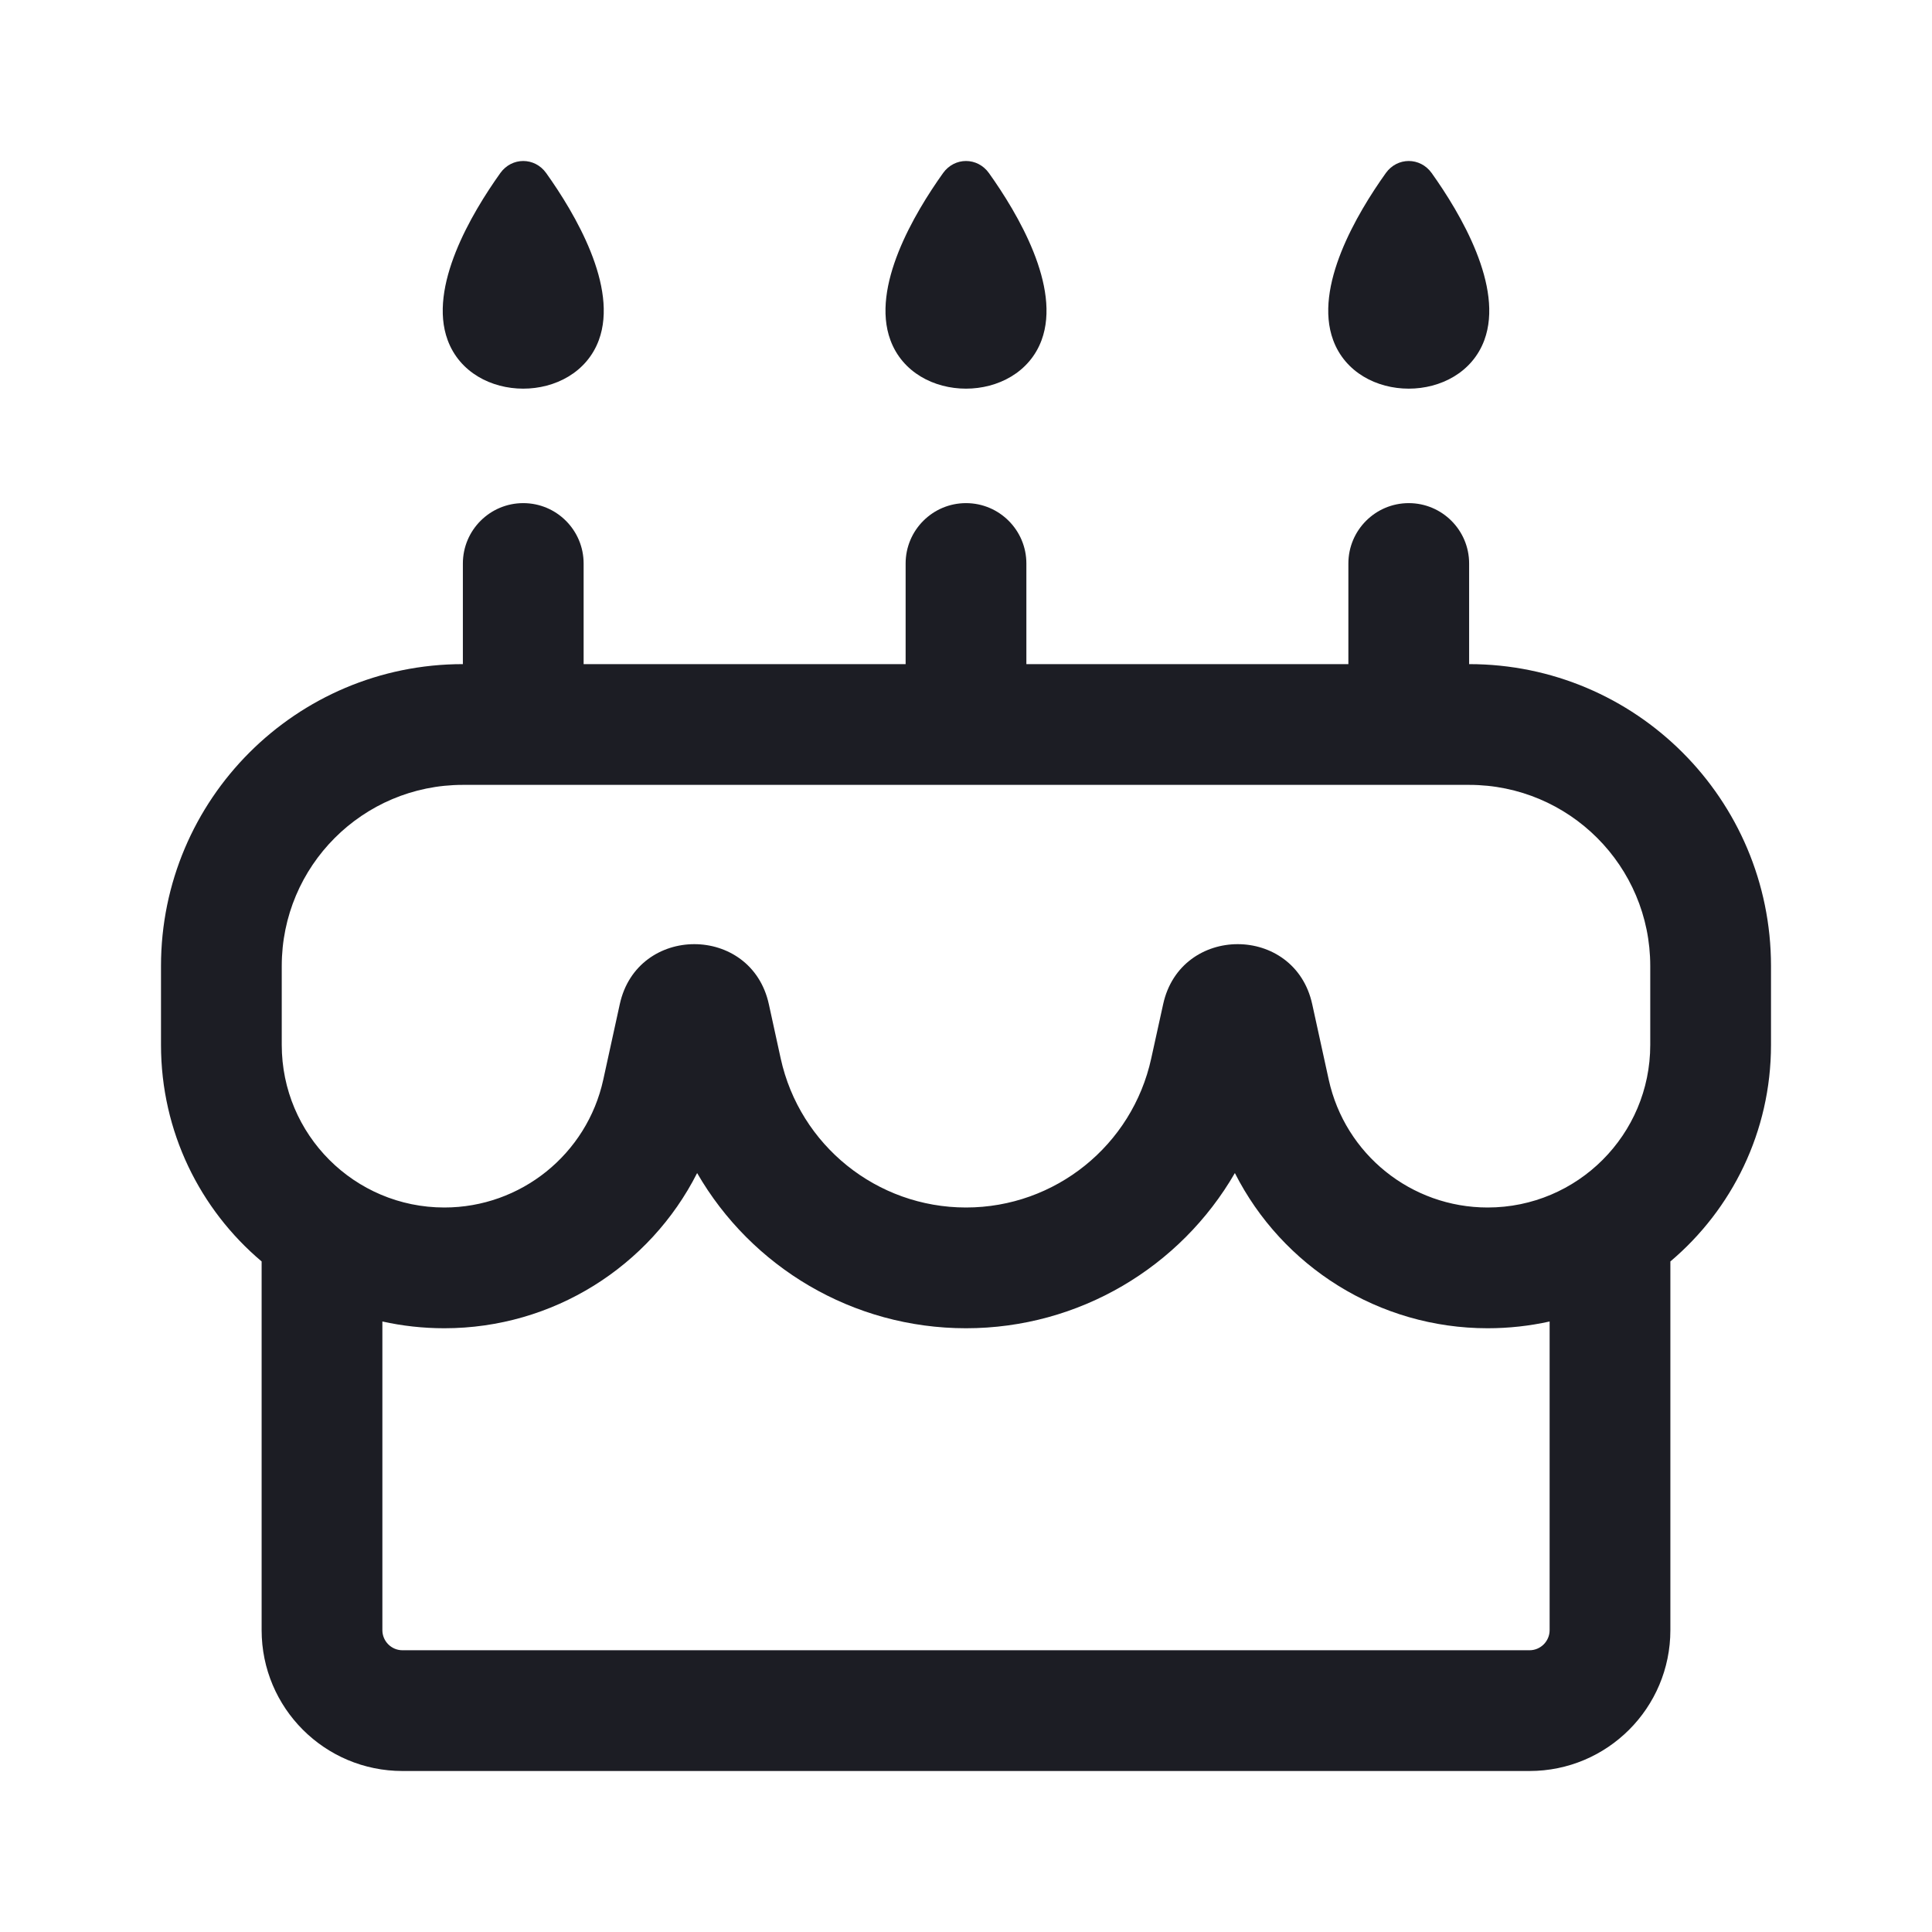 <svg width="24" height="24" viewBox="0 0 24 24" fill="none" xmlns="http://www.w3.org/2000/svg">
<path fill-rule="evenodd" clip-rule="evenodd" d="M7.25 7C7.25 6.586 6.914 6.25 6.5 6.25C6.086 6.25 5.75 6.586 5.75 7V8.25C3.679 8.25 2 9.929 2 12V12.98C2 14.059 2.485 15.025 3.25 15.67L3.25 20.25C3.25 21.217 4.033 22 5 22H19C19.966 22 20.75 21.217 20.75 20.25L20.75 15.67C21.514 15.025 22 14.059 22 12.98V12C22 9.929 20.321 8.25 18.25 8.25V7C18.25 6.586 17.914 6.25 17.5 6.25C17.086 6.25 16.75 6.586 16.75 7V8.25H12.75V7C12.75 6.586 12.414 6.25 12 6.25C11.586 6.25 11.25 6.586 11.25 7V8.25H7.25V7ZM19.25 16.416C19.002 16.471 18.744 16.5 18.48 16.5C17.129 16.5 15.928 15.733 15.34 14.572C14.665 15.74 13.406 16.5 12 16.5C10.593 16.5 9.334 15.74 8.66 14.572C8.072 15.733 6.87 16.5 5.52 16.5C5.255 16.5 4.998 16.471 4.75 16.416L4.75 20.25C4.75 20.388 4.862 20.5 5 20.5H19C19.138 20.5 19.25 20.388 19.25 20.25L19.25 16.416ZM3.5 12C3.5 10.757 4.507 9.75 5.75 9.75H18.25C19.492 9.75 20.5 10.757 20.5 12V12.98C20.5 14.096 19.595 15 18.48 15C17.53 15 16.709 14.339 16.506 13.412L16.301 12.475C16.084 11.48 14.666 11.48 14.449 12.475L14.301 13.148C14.065 14.229 13.107 15 12 15C10.893 15 9.935 14.229 9.698 13.148L9.551 12.475C9.334 11.48 7.916 11.48 7.699 12.475L7.494 13.412C7.291 14.339 6.469 15 5.52 15C4.404 15 3.5 14.096 3.5 12.98V12Z" fill="#1C1D24"/>
<path d="M6.215 2.15C5.857 2.652 5.317 3.564 5.561 4.225C5.857 5.029 7.142 5.029 7.439 4.225C7.683 3.564 7.143 2.652 6.785 2.15C6.642 1.95 6.358 1.95 6.215 2.15Z" fill="#1C1D24"/>
<path d="M11.061 4.225C10.817 3.564 11.357 2.652 11.715 2.15C11.858 1.95 12.142 1.95 12.285 2.15C12.643 2.652 13.183 3.564 12.939 4.225C12.642 5.029 11.357 5.029 11.061 4.225Z" fill="#1C1D24"/>
<path d="M16.561 4.225C16.317 3.564 16.857 2.652 17.215 2.15C17.358 1.95 17.642 1.95 17.785 2.15C18.143 2.652 18.683 3.564 18.439 4.225C18.142 5.029 16.857 5.029 16.561 4.225Z" fill="#1C1D24"/>
</svg>
